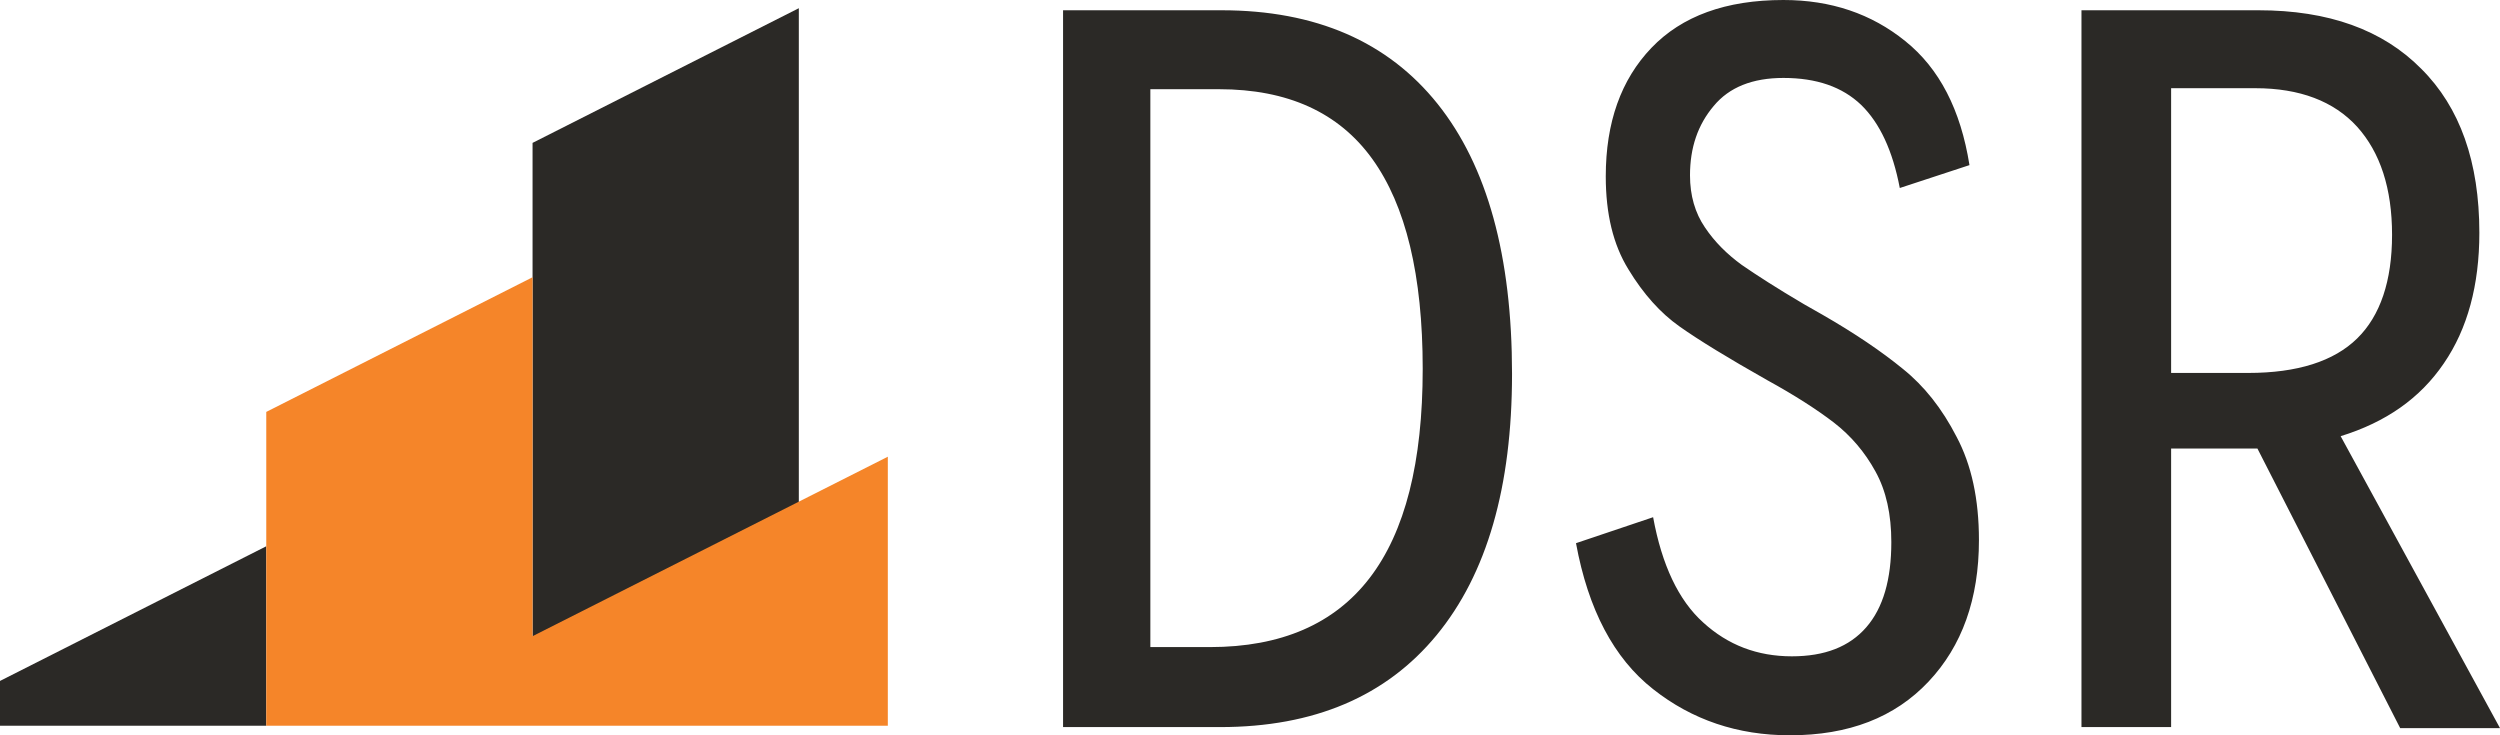 <?xml version="1.0" encoding="UTF-8"?> <svg xmlns="http://www.w3.org/2000/svg" width="85" height="25" viewBox="0 0 85 25" fill="none"><path d="M36.144 0.349H41.528C44.737 0.349 47.188 1.418 48.879 3.533C50.569 5.649 51.409 8.705 51.409 12.715C51.409 16.55 50.558 19.514 48.844 21.595C47.13 23.675 44.68 24.721 41.482 24.721H36.144V0.349ZM41.137 22.001C43.564 22.001 45.37 21.211 46.566 19.654C47.774 18.085 48.372 15.714 48.372 12.541C48.372 9.356 47.797 6.985 46.658 5.404C45.519 3.824 43.782 3.033 41.447 3.033H39.112V22.001H41.137ZM60.854 25C59.082 25 57.529 24.477 56.206 23.431C54.872 22.385 53.998 20.723 53.584 18.468L56.206 17.585C56.505 19.212 57.069 20.409 57.909 21.165C58.749 21.932 59.749 22.315 60.923 22.315C62.039 22.315 62.878 21.99 63.454 21.327C64.029 20.665 64.305 19.7 64.305 18.433C64.305 17.492 64.132 16.69 63.764 16.027C63.408 15.377 62.936 14.819 62.349 14.365C61.774 13.924 61.015 13.436 60.083 12.924C58.749 12.169 57.759 11.564 57.104 11.1C56.459 10.646 55.873 9.995 55.367 9.159C54.849 8.322 54.596 7.276 54.596 5.997C54.596 4.161 55.114 2.708 56.149 1.627C57.184 0.546 58.68 0 60.635 0C62.246 0 63.626 0.465 64.776 1.395C65.938 2.325 66.663 3.731 66.962 5.614L64.593 6.392C64.351 5.126 63.914 4.184 63.281 3.568C62.637 2.952 61.763 2.65 60.635 2.65C59.588 2.65 58.795 2.964 58.266 3.603C57.725 4.242 57.46 5.021 57.46 5.962C57.46 6.648 57.633 7.241 57.966 7.729C58.3 8.229 58.726 8.647 59.22 9.007C59.726 9.356 60.428 9.809 61.337 10.344L61.97 10.704C63.062 11.332 63.971 11.948 64.696 12.541C65.421 13.122 66.03 13.889 66.525 14.854C67.031 15.807 67.284 16.969 67.284 18.364C67.284 20.363 66.709 21.966 65.57 23.175C64.42 24.396 62.855 25 60.854 25ZM81.606 24.756L76.752 15.249H76.476H73.818V24.721H70.77V0.349H76.786C79.168 0.349 81.008 1.011 82.32 2.336C83.642 3.649 84.298 5.509 84.298 7.915C84.298 9.693 83.896 11.181 83.09 12.355C82.285 13.54 81.123 14.354 79.582 14.83L85 24.756H81.606ZM73.818 12.68H76.441C78.109 12.68 79.352 12.285 80.145 11.506C80.928 10.739 81.33 9.554 81.33 7.985C81.33 6.404 80.928 5.184 80.145 4.312C79.352 3.44 78.19 2.999 76.683 2.999H73.818V12.68Z" fill="#2B2926"></path><path d="M9.053 18.573L0 23.152V24.675H9.053V18.573Z" fill="#2B2926"></path><path d="M27.16 0.279L18.107 4.858V23.629H27.16V0.279Z" fill="#2B2926"></path><path fill-rule="evenodd" clip-rule="evenodd" d="M9.053 14.005L18.107 9.426V21.63L30.186 15.528V24.675H18.107H9.053V14.005Z" fill="#F58529"></path></svg> 